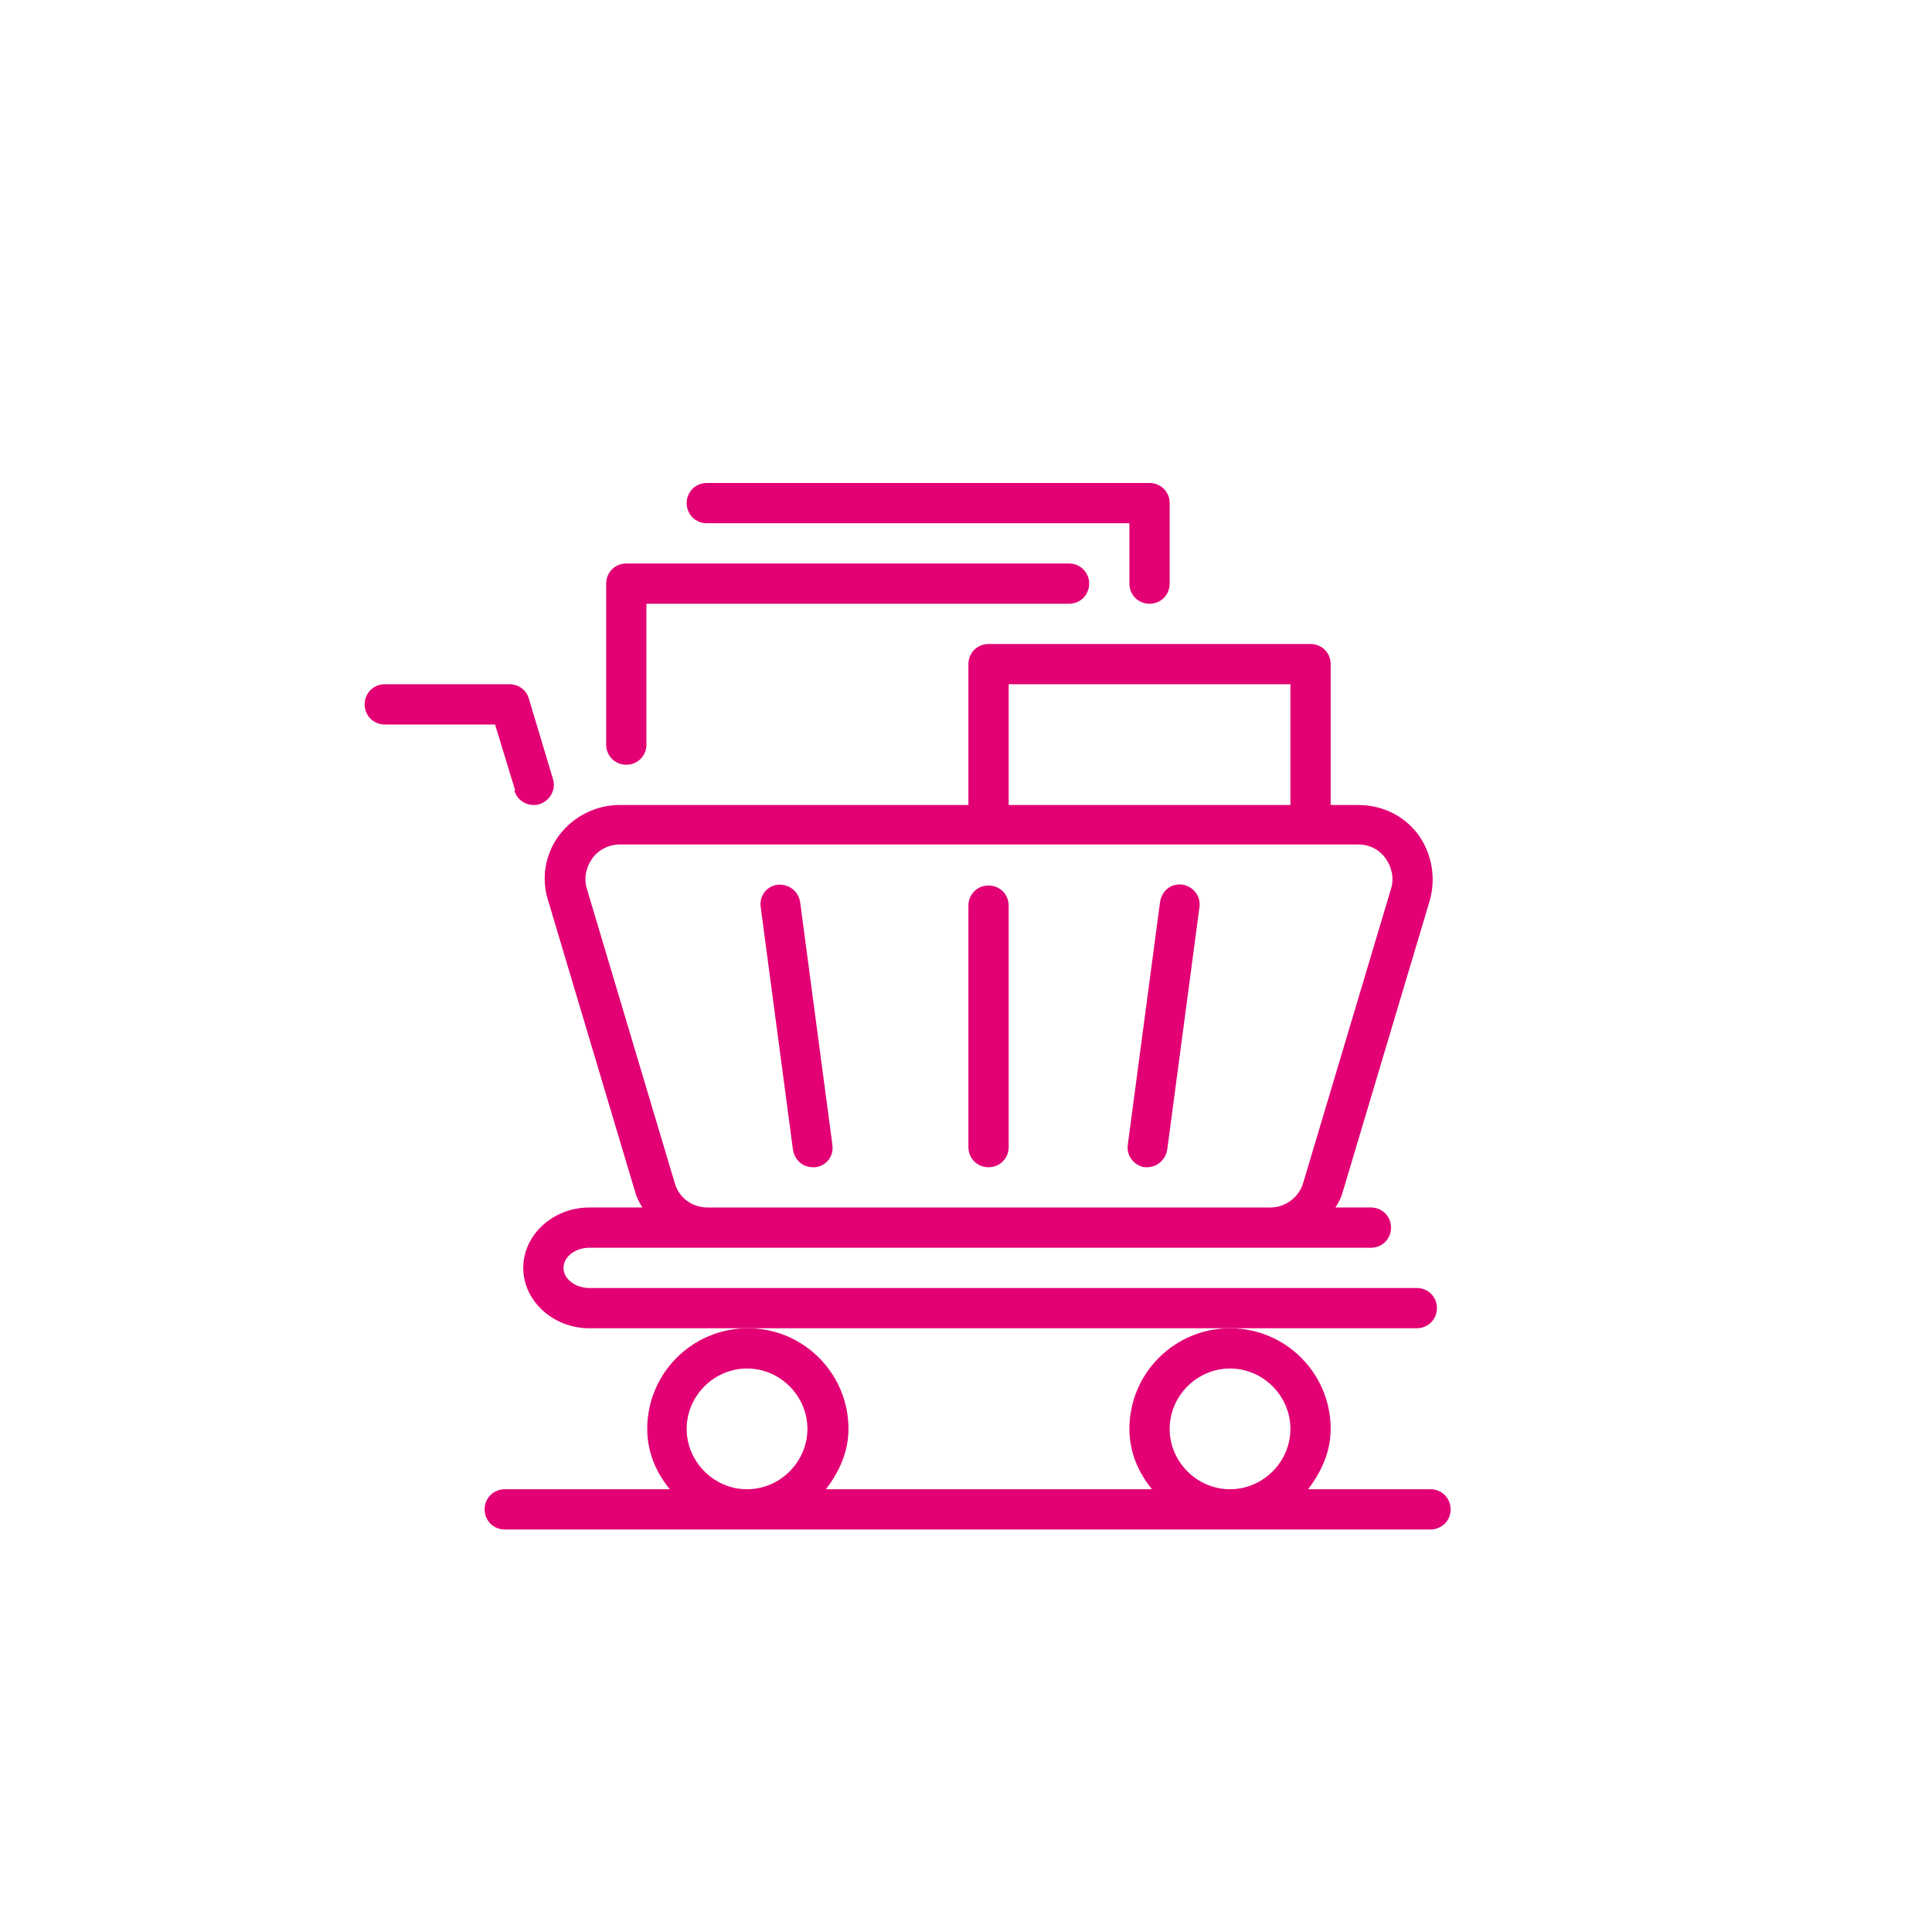 <?xml version="1.0" encoding="UTF-8"?>
<svg xmlns="http://www.w3.org/2000/svg" viewBox="0 0 24 24">
  <defs>
    <style>
      .cls-1 {
        fill: none;
      }

      .cls-2 {
        fill: #e20074;
      }
    </style>
  </defs>
  <g id="Ebene_3" data-name="Ebene 3">
    <rect class="cls-1" width="24" height="24"/>
  </g>
  <g id="icons">
    <g>
      <path class="cls-2" d="M9.66,10.99c-.14.02-.23.14-.21.28l.4,3.01c.02.13.12.22.25.22.01,0,.02,0,.03,0,.14-.02.23-.14.21-.28l-.4-3.01c-.02-.14-.14-.23-.28-.22Z"/>
      <path class="cls-2" d="M14.69,10.99c-.15-.02-.26.08-.28.22l-.4,3.01c-.02.14.08.26.21.28.01,0,.02,0,.03,0,.12,0,.23-.09.25-.22l.4-3.01c.02-.14-.08-.26-.21-.28Z"/>
      <path class="cls-2" d="M17.6,16.5c.14,0,.25-.11.25-.25s-.11-.25-.25-.25H7.32c-.17,0-.32-.11-.32-.25s.15-.25.32-.25h9.71c.14,0,.25-.11.25-.25s-.11-.25-.25-.25h-.44c.03-.05.06-.1.08-.16l1.09-3.65c.08-.28.03-.58-.14-.82-.18-.24-.45-.37-.75-.37h-.34v-1.75c0-.14-.11-.25-.25-.25h-4c-.14,0-.25.11-.25.25v1.75h-4.33c-.3,0-.57.14-.75.37-.18.24-.23.54-.14.82l1.09,3.65c.02.06.05.11.08.16h-.66c-.45,0-.82.34-.82.75s.37.75.82.75h10.29ZM12.53,8.5h3.5v1.5h-3.5v-1.5ZM8.38,14.69l-1.09-3.65c-.04-.13-.01-.27.07-.38.08-.11.21-.17.34-.17h9.17c.14,0,.26.06.34.17.08.11.11.25.07.38l-1.09,3.65c-.05.18-.22.31-.41.31h-6.99c-.19,0-.36-.12-.41-.31Z"/>
      <path class="cls-2" d="M8.78,6.5h5.25v.75c0,.14.11.25.25.25s.25-.11.25-.25v-1c0-.14-.11-.25-.25-.25h-5.5c-.14,0-.25.11-.25.25s.11.25.25.25Z"/>
      <path class="cls-2" d="M7.78,9.5c.14,0,.25-.11.25-.25v-1.75h5.25c.14,0,.25-.11.25-.25s-.11-.25-.25-.25h-5.5c-.14,0-.25.11-.25.25v2c0,.14.11.25.25.25Z"/>
      <path class="cls-2" d="M12.28,11c-.14,0-.25.11-.25.25v3c0,.14.11.25.25.25s.25-.11.25-.25v-3c0-.14-.11-.25-.25-.25Z"/>
      <path class="cls-2" d="M6.39,9.82c.03.11.13.18.24.18.02,0,.05,0,.07-.01.13-.04.21-.18.17-.31l-.3-1c-.03-.11-.13-.18-.24-.18h-1.55c-.14,0-.25.11-.25.25s.11.25.25.25h1.37l.25.82Z"/>
      <path class="cls-2" d="M17.75,18.5h-1.5c.16-.21.28-.46.28-.75,0-.69-.56-1.25-1.25-1.25s-1.25.56-1.25,1.25c0,.29.11.54.28.75h-4.05c.16-.21.28-.46.28-.75,0-.69-.56-1.25-1.25-1.25s-1.25.56-1.25,1.25c0,.29.11.54.28.75h-2.05c-.14,0-.25.11-.25.25s.11.25.25.25h11.5c.14,0,.25-.11.25-.25s-.11-.25-.25-.25ZM14.53,17.75c0-.41.34-.75.75-.75s.75.34.75.75-.34.75-.75.75-.75-.34-.75-.75ZM8.53,17.75c0-.41.34-.75.75-.75s.75.34.75.75-.34.75-.75.75-.75-.34-.75-.75Z"/>
    </g>
  </g>
</svg>